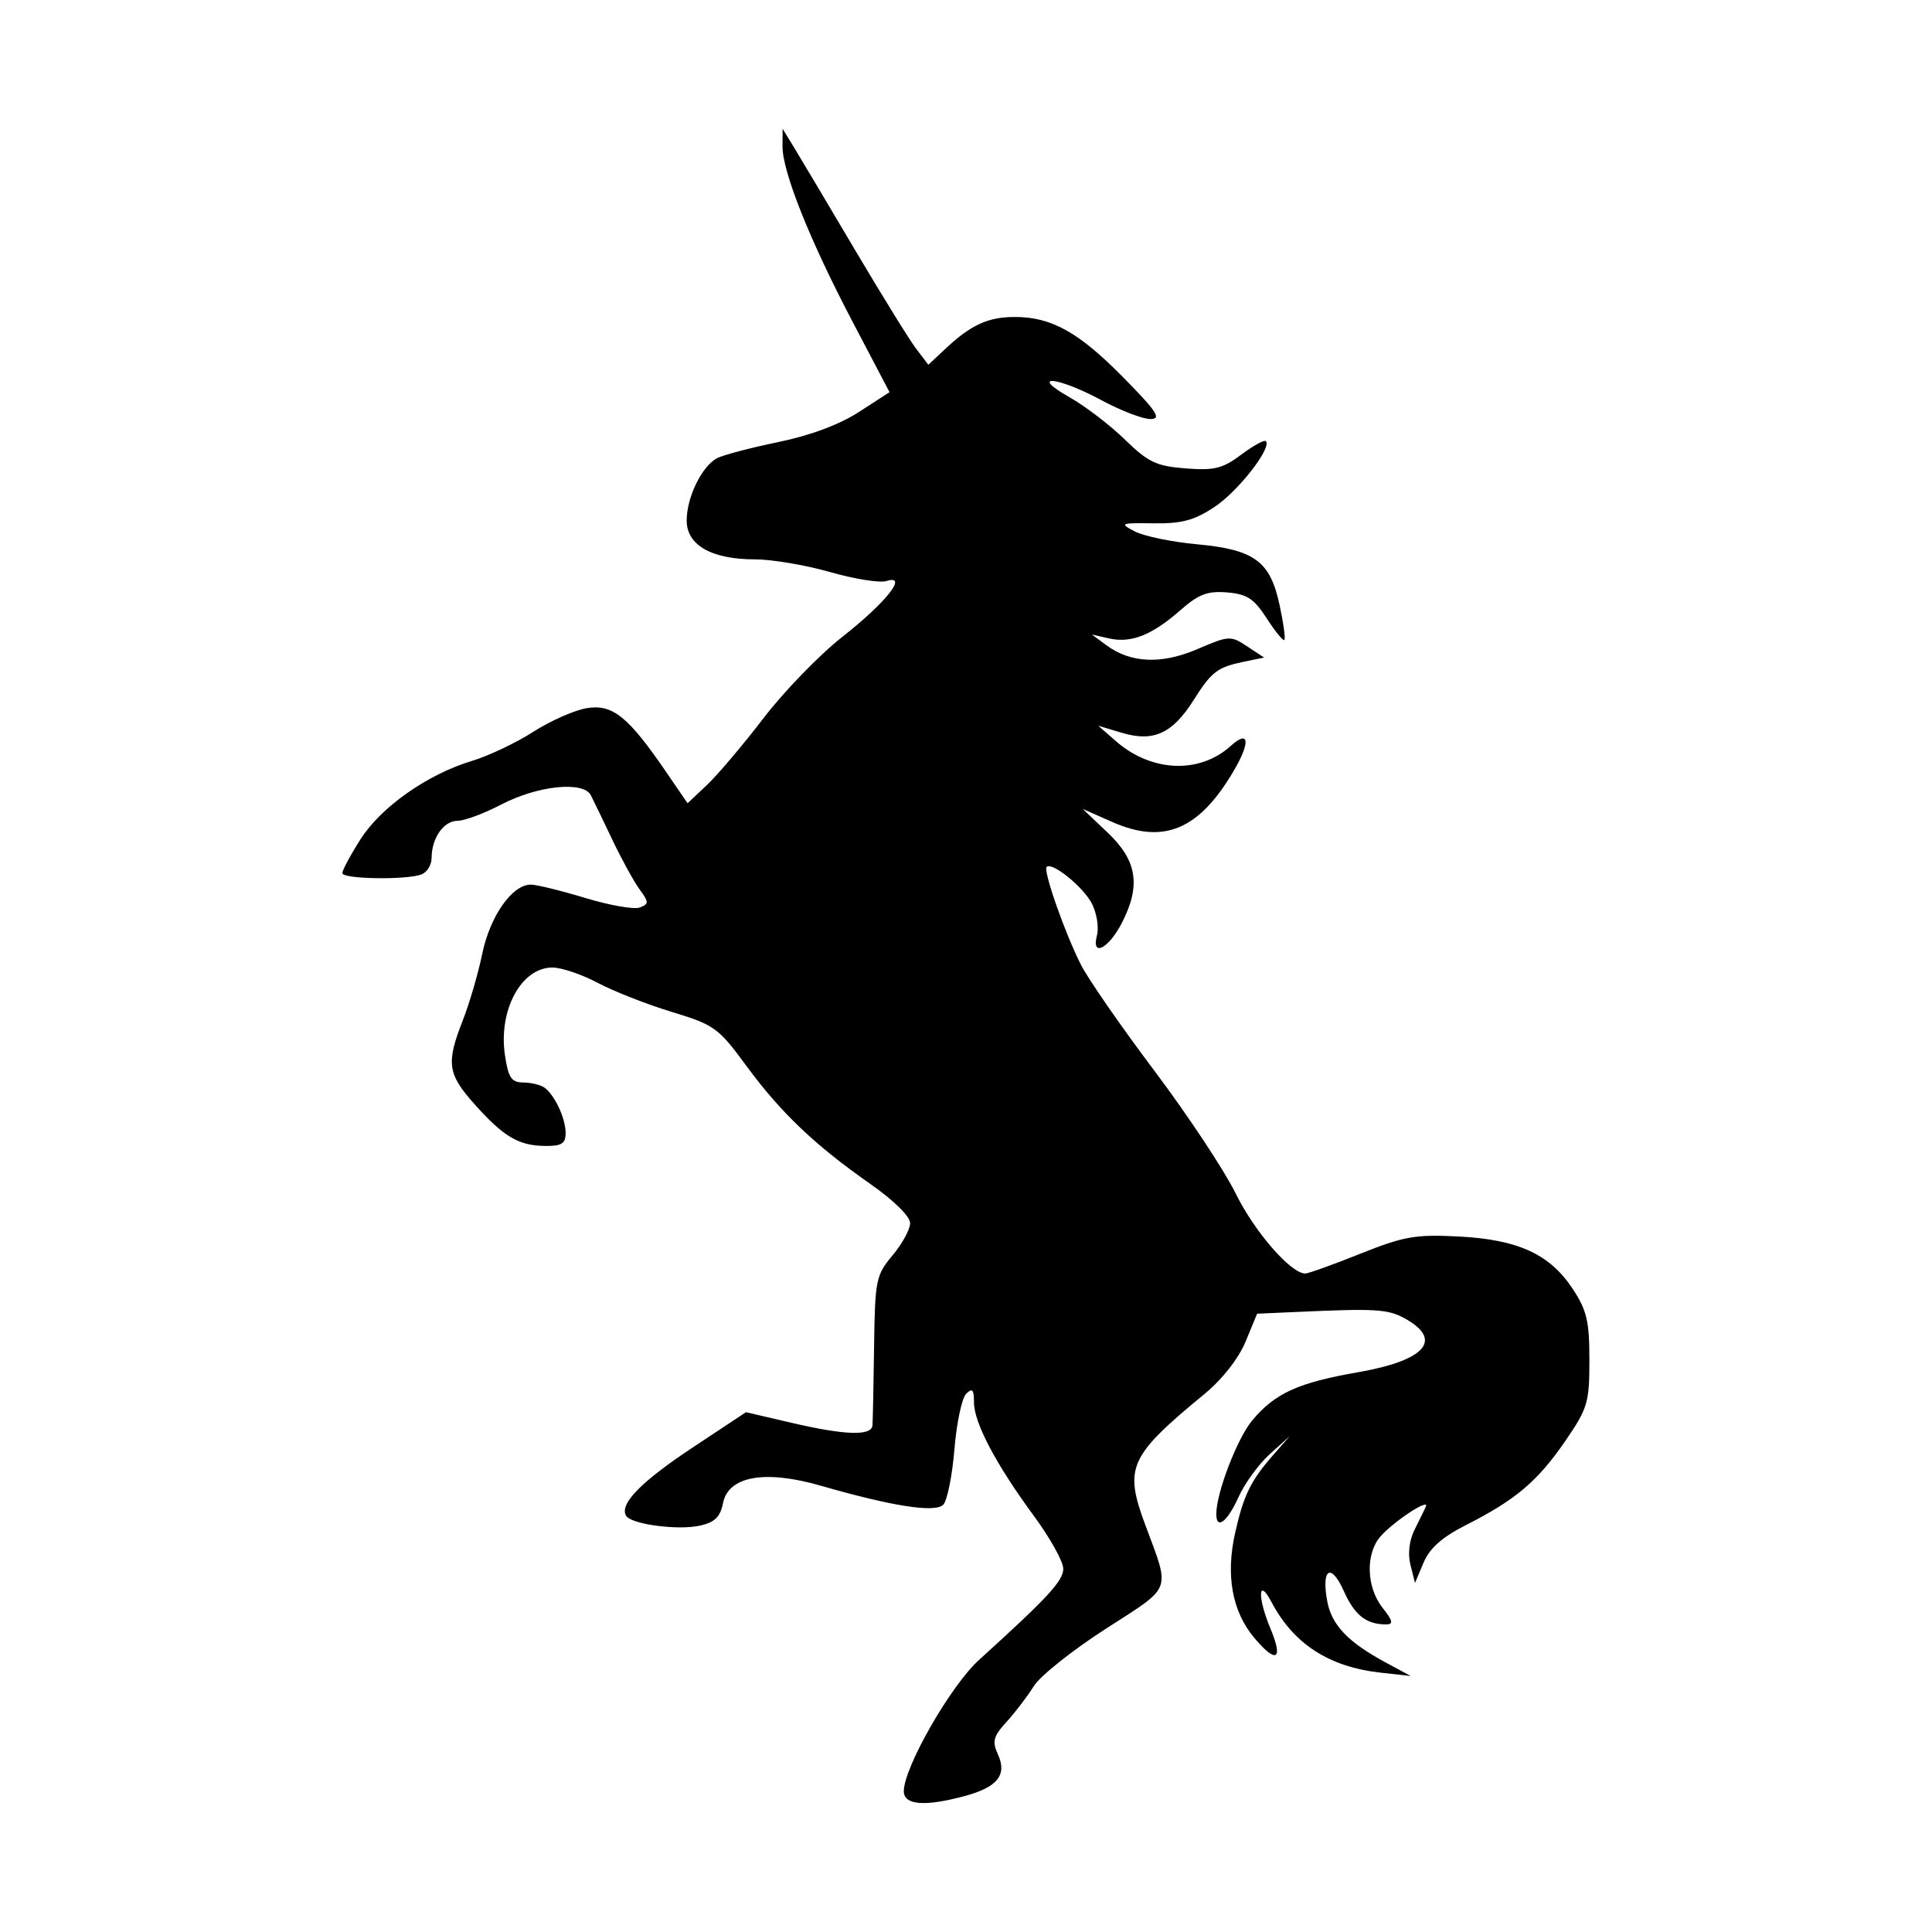 <svg width="1500" height="1500" viewBox="0 0 1500 1500" xmlns="http://www.w3.org/2000/svg">
  <!-- Original SVG transformiert und zentriert -->
  <svg x="265.905" y="100.0" width="968.19" height="1300" viewBox="0 0 195.5 262.5">
    rg/2000/svg" viewBox="0 0 195.5 262.5">
  <path id="path865" d="M88,260.63c0-3.74,7.35-16.57,11.8-20.6,10.79-9.78,13.2-12.39,13.2-14.29,0-1.11-2.07-4.84-4.61-8.28-5.95-8.09-9.39-14.61-9.39-17.81,0-2.01-.26-2.29-1.23-1.33-.67.67-1.5,4.61-1.84,8.74-.34,4.13-1.13,8.03-1.75,8.65-1.29,1.29-7.99.24-19.18-2.98-8.76-2.53-14.49-1.51-15.34,2.71-.44,2.2-1.3,3.03-3.64,3.55-3.45.76-10.73-.21-11.55-1.54-1.12-1.81,2.3-5.33,10.41-10.7l8.38-5.55,7.12,1.66c8.45,1.97,12.58,2.1,12.71.39.05-.69.17-6.22.25-12.31.14-10.49.29-11.22,2.9-14.33,1.51-1.8,2.75-4.07,2.75-5.05,0-1.05-2.56-3.57-6.25-6.15-8.68-6.07-14.06-11.2-19.45-18.54-4.36-5.94-5-6.4-11.69-8.43-3.89-1.18-9.11-3.23-11.59-4.55-2.48-1.32-5.68-2.4-7.11-2.4-4.87,0-8.48,6.68-7.43,13.75.52,3.51,1.02,4.25,2.82,4.27,1.2,0,2.68.35,3.29.75,1.63,1.09,3.4,4.82,3.4,7.17,0,1.67-.62,2.06-3.25,2.03-4.13-.05-6.49-1.45-11.07-6.59-4.19-4.7-4.43-6.4-1.8-13.09,1.03-2.63,2.41-7.33,3.05-10.45,1.22-5.9,4.69-10.84,7.61-10.84.9,0,4.76.95,8.56,2.1s7.64,1.83,8.52,1.49c1.46-.56,1.46-.81-.03-2.85-.89-1.23-2.81-4.71-4.25-7.74-1.44-3.03-2.96-6.18-3.38-7-1.15-2.28-8.36-1.53-14.06,1.45-2.68,1.4-5.77,2.55-6.86,2.55-2.16,0-4.05,2.72-4.05,5.83,0,1.08-.71,2.23-1.58,2.57-2.34.9-12.42.74-12.42-.2,0-.44,1.28-2.83,2.85-5.3,3.22-5.07,10.51-10.2,17.5-12.3,2.58-.78,6.89-2.82,9.58-4.55,2.69-1.73,6.49-3.4,8.43-3.72,4.02-.65,6.48,1.33,12.45,10.07l3.32,4.85,3.04-2.87c1.67-1.58,5.67-6.3,8.87-10.48,3.21-4.19,8.76-9.92,12.34-12.73,6.91-5.43,10.41-9.87,6.92-8.76-1.02.32-5-.31-8.83-1.41-3.84-1.1-9.14-1.99-11.78-1.99-6.78,0-10.7-2.22-10.7-6.08,0-3.65,2.37-8.52,4.76-9.78.96-.5,5.28-1.64,9.6-2.53,5.02-1.03,9.59-2.74,12.65-4.72l4.79-3.1-5.85-11.15c-6.68-12.73-10.96-23.45-10.93-27.42l.02-2.73,1.83,3c1.01,1.65,5.29,8.85,9.52,16,4.23,7.15,8.54,14.12,9.59,15.5l1.9,2.5,2.81-2.62c3.92-3.66,6.6-4.87,10.78-4.87,5.71,0,9.99,2.39,16.93,9.43,5.36,5.44,6.1,6.57,4.29,6.57-1.2,0-4.66-1.33-7.68-2.96-6.9-3.71-11.47-4.13-5-.46,2.48,1.4,6.39,4.4,8.7,6.65,3.64,3.55,4.92,4.15,9.5,4.51,4.5.35,5.81.03,8.72-2.15,1.89-1.41,3.62-2.37,3.86-2.13,1.01,1.01-4.34,7.88-8.04,10.32-3.18,2.11-5.14,2.63-9.54,2.57-5.23-.08-5.4,0-2.96,1.27,1.42.74,5.79,1.65,9.72,2.01,9.05.84,11.5,2.64,12.98,9.52.61,2.83.94,5.3.75,5.49-.19.19-1.44-1.33-2.77-3.4-2-3.09-3.08-3.8-6.21-4.06-3.08-.25-4.47.28-7.36,2.82-4.43,3.89-7.7,5.18-11.16,4.39l-2.68-.61,2.26,1.67c3.83,2.83,8.66,3.04,14.31.61,4.91-2.11,5.19-2.13,7.76-.43l2.67,1.76-3.09.64c-4.25.88-5.13,1.55-7.99,6.08-3.28,5.19-6.28,6.56-11.18,5.09l-3.74-1.12,2.77,2.42c5.55,4.86,13.1,5.18,17.99.76,2.91-2.64,3.15-.63.46,3.93-5.42,9.22-10.97,11.55-19.05,7.97l-4.61-2.04,3.97,3.77c4.55,4.33,5.17,8.22,2.22,14.02-2.09,4.12-4.87,5.55-3.95,2.04.33-1.26-.03-3.5-.8-4.99-1.35-2.62-6.25-6.58-7.09-5.74-.58.58,2.9,10.48,5.4,15.38,1.13,2.22,6.32,9.7,11.52,16.61,5.2,6.92,10.92,15.55,12.71,19.19,2.95,6,8.65,12.56,10.91,12.56.49,0,4.37-1.39,8.63-3.1,6.8-2.72,8.65-3.05,15.33-2.71,9.35.47,14.35,2.75,17.93,8.15,2.26,3.42,2.66,5.1,2.66,11.22,0,6.72-.26,7.58-3.83,12.77-4.31,6.26-7.76,9.17-15.49,13.09-3.77,1.91-5.71,3.63-6.67,5.89l-1.35,3.2-.71-2.82c-.44-1.74-.19-3.85.63-5.5.74-1.47,1.54-3.11,1.78-3.64.65-1.43-5.09,2.34-7.12,4.68-2.36,2.71-2.21,7.94.32,11.15,1.63,2.07,1.76,2.63.58,2.63-3.13,0-4.95-1.44-6.65-5.25-2.01-4.48-3.55-3.49-2.58,1.65.69,3.69,3.24,6.37,9.08,9.53l4,2.16-4.75-.53c-8.06-.9-13.61-4.49-17.08-11.07-2.1-3.97-2.22-.76-.15,4.19,2.05,4.91.9,5.54-2.57,1.4-3.45-4.12-4.48-9.79-2.97-16.46,1.32-5.87,2.45-8.17,5.91-12.12l2.63-3-3.13,2.82c-1.72,1.55-3.93,4.59-4.9,6.75-1.75,3.88-3.47,5.17-3.47,2.61,0-3.31,3.3-11.88,5.64-14.67,3.6-4.28,7.17-5.9,16.67-7.56,10.62-1.86,13.35-5.15,7.07-8.51-2.54-1.36-4.57-1.48-16.43-.94l-6.55.29-1.81,4.38c-1.08,2.61-3.64,5.89-6.33,8.11-11.99,9.89-12.76,11.58-9.36,20.71,3.9,10.5,4.32,9.41-6.23,16.2-5.22,3.36-10.28,7.39-11.26,8.96-.98,1.57-2.89,4.09-4.26,5.59-2.12,2.32-2.32,3.09-1.38,5.15,1.47,3.22-.08,5.14-5.26,6.53-6.25,1.68-9.5,1.41-9.5-.78h0Z"/>

  </svg>
</svg>
